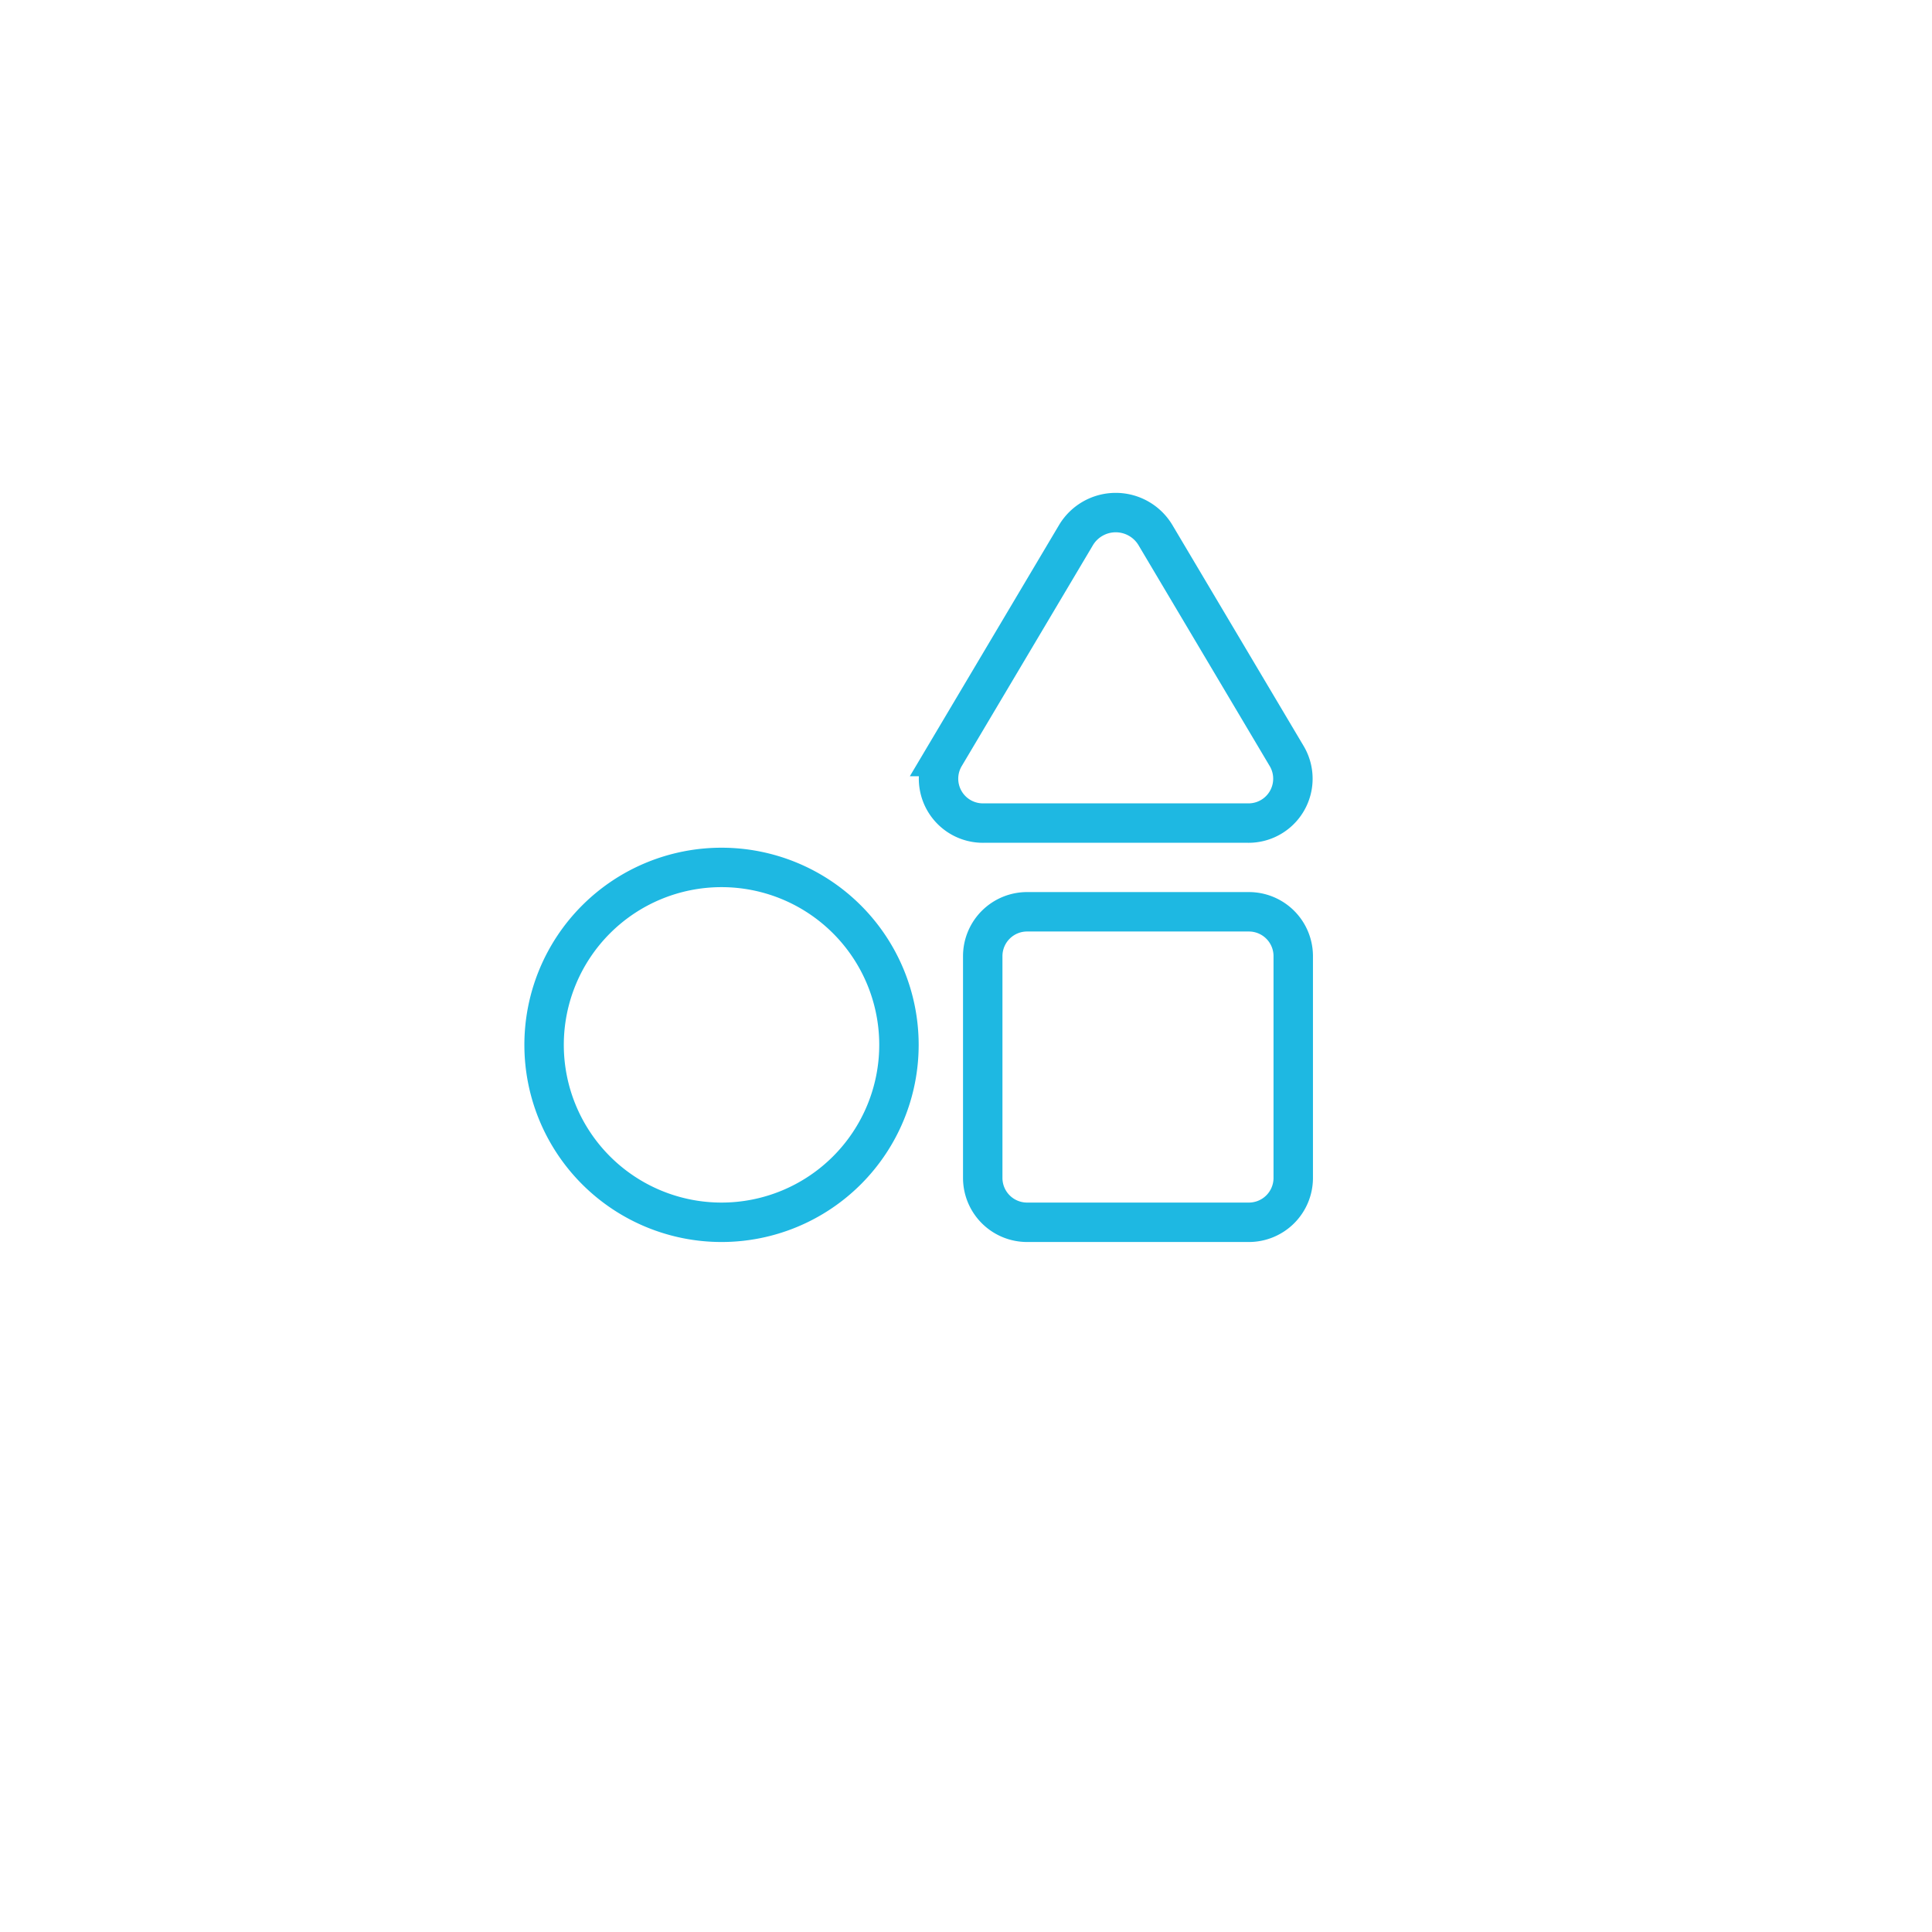 <svg xmlns="http://www.w3.org/2000/svg" width="98" height="98"><defs><filter id="a" x="0" y="0" width="98" height="98" filterUnits="userSpaceOnUse"><feOffset dy="3"/><feGaussianBlur stdDeviation="3" result="b"/><feFlood flood-opacity=".161"/><feComposite operator="in" in2="b"/><feComposite in="SourceGraphic"/></filter></defs><g transform="translate(-.005 -.004)" filter="url(#a)"><rect width="80" height="80" rx="40" transform="translate(9 6)" fill="#fff"/></g><path d="M65.599 48.5v11.25a2.25 2.25 0 01-2.25 2.25h-11.25a2.25 2.25 0 01-2.25-2.25V48.5a2.25 2.25 0 012.25-2.25h11.25a2.25 2.25 0 012.25 2.25zm-29-4.5a9 9 0 109 9 9 9 0 00-9-9zm26.682-2.25a2.251 2.251 0 002-3.375l-6.682-11.25a2.349 2.349 0 00-4.009 0l-6.682 11.25a2.251 2.251 0 002 3.375h13.373z" fill="none" stroke="#1eb8e2" stroke-width="2"/></svg>